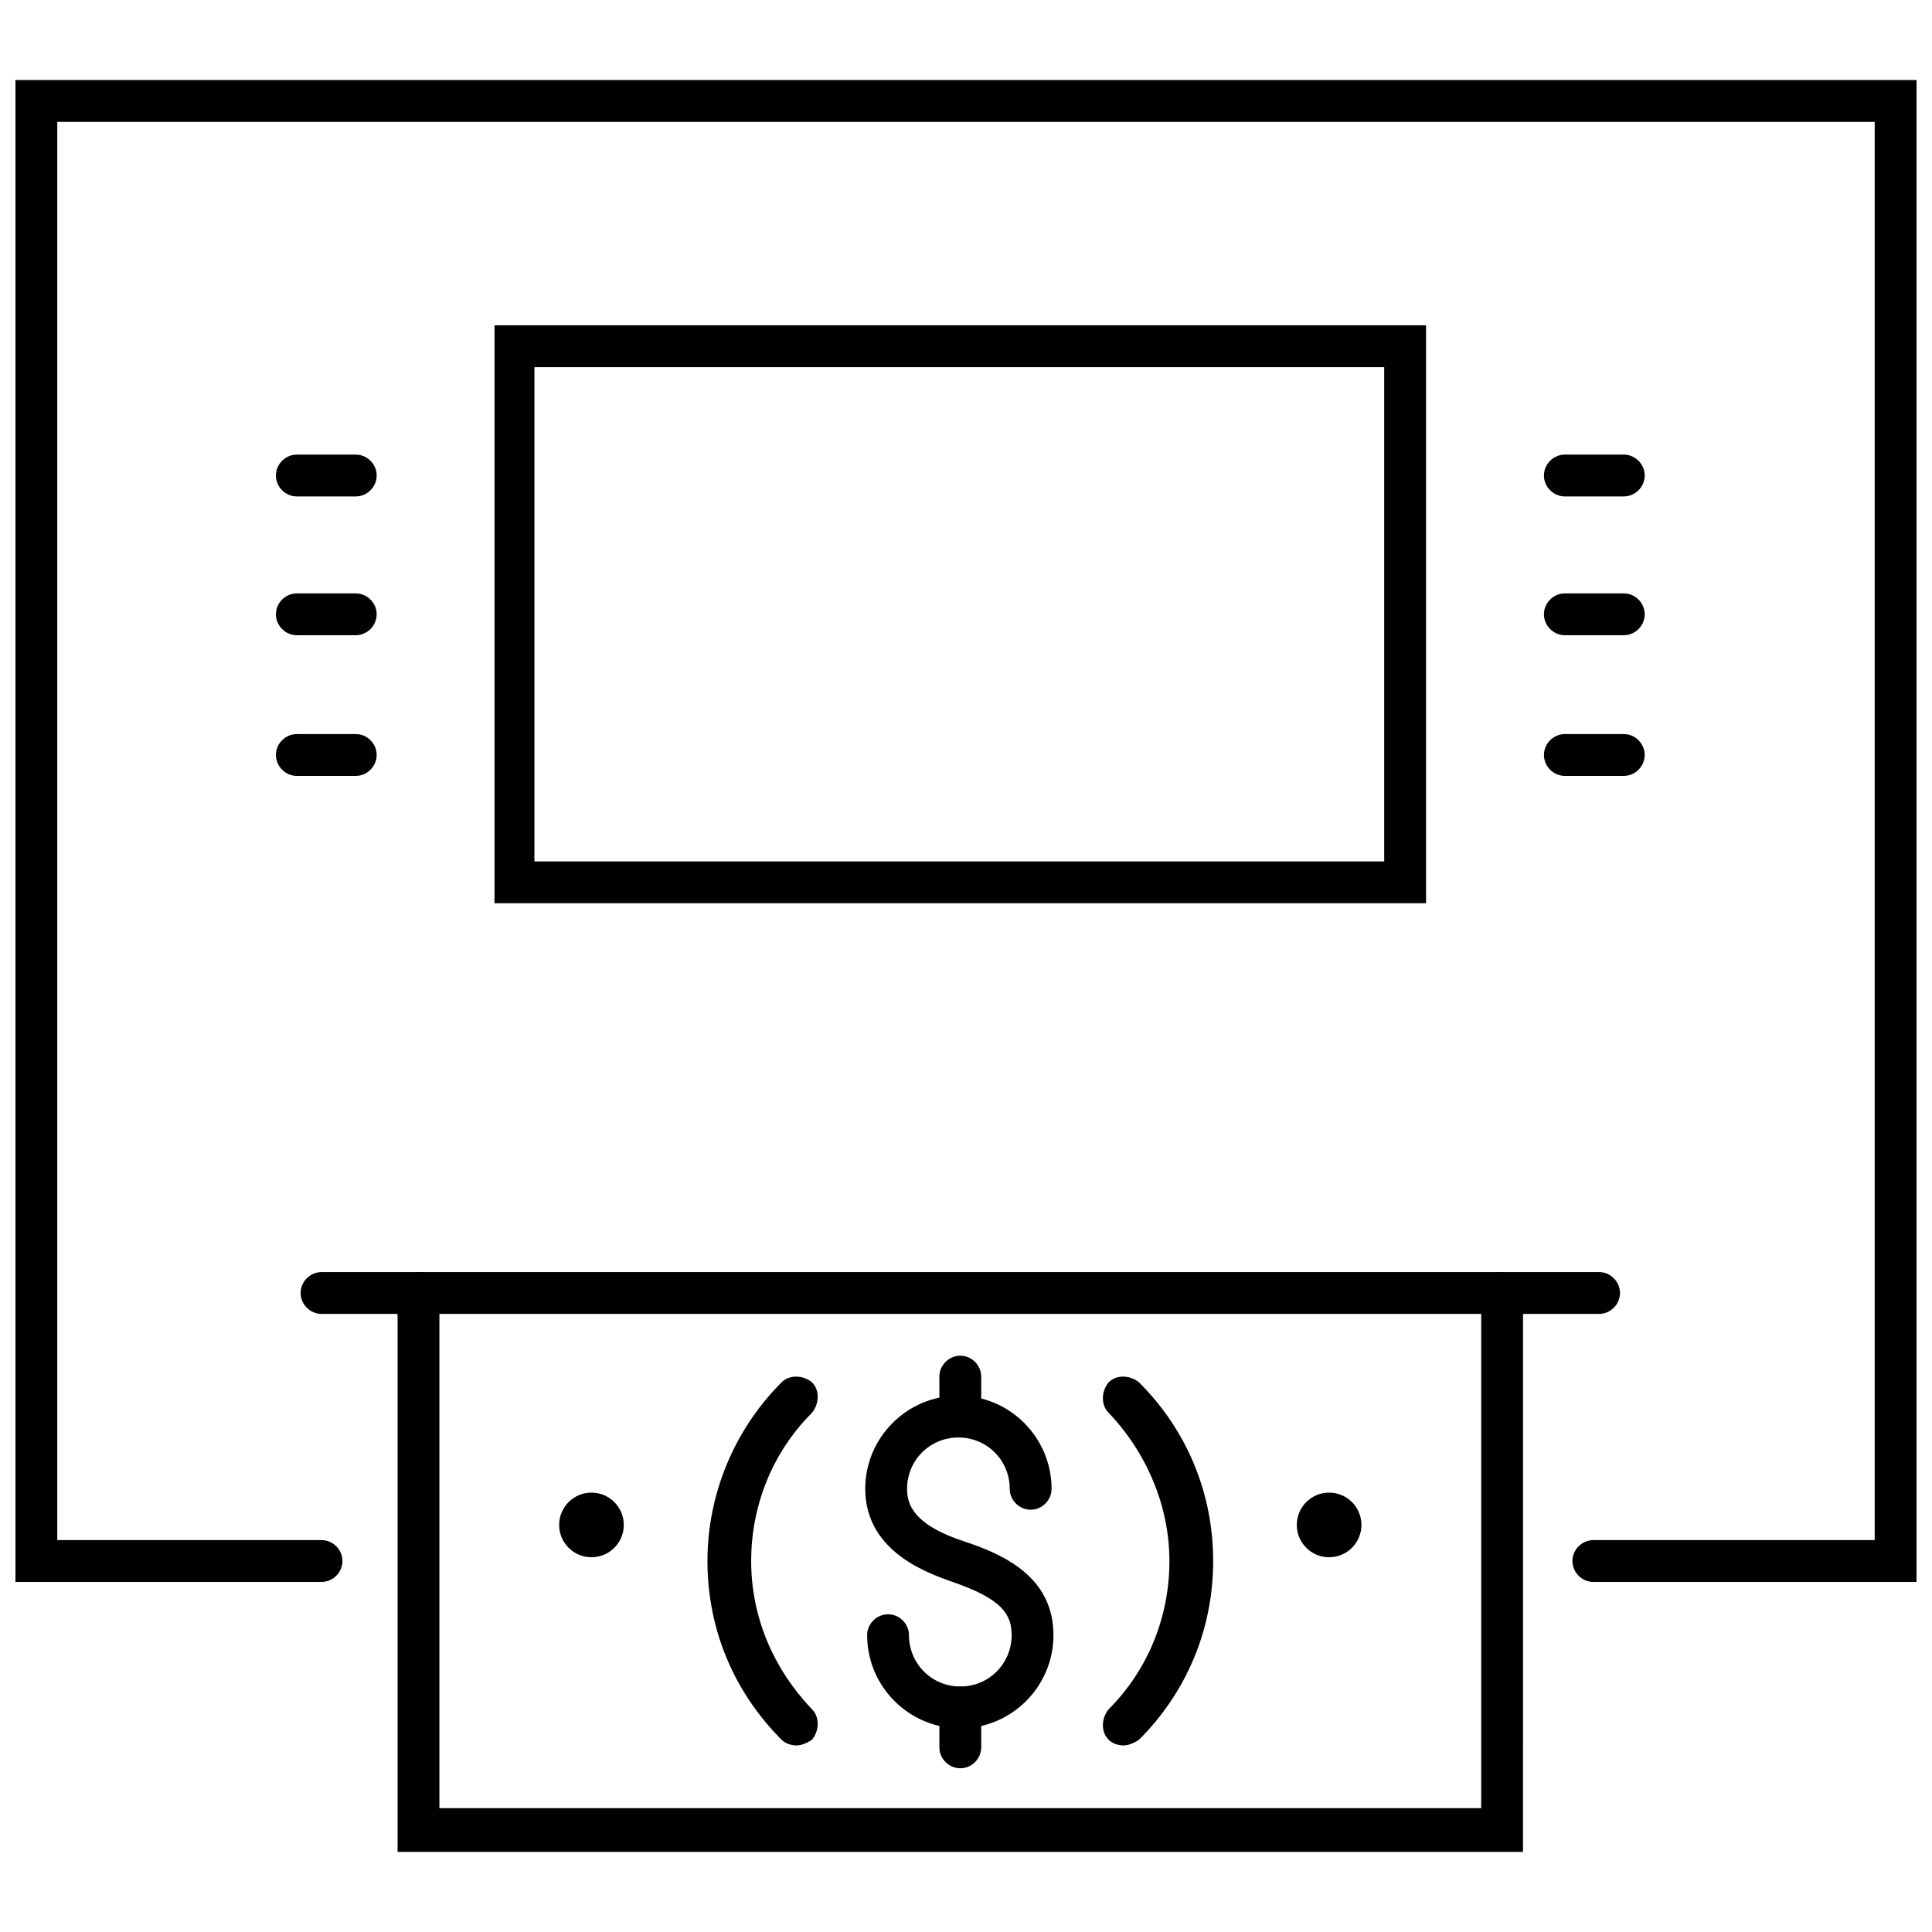 <?xml version="1.0" encoding="UTF-8"?>
<!-- Uploaded to: ICON Repo, www.iconrepo.com, Generator: ICON Repo Mixer Tools -->
<svg width="800px" height="800px" version="1.1" viewBox="144 144 512 512" xmlns="http://www.w3.org/2000/svg">
 <defs>
  <clipPath id="a">
   <path d="m148.09 165h503.81v399h-503.81z"/>
  </clipPath>
 </defs>
 <path d="m574.32 275.56h-15.617c-3.023 0-5.543-2.519-5.543-5.543s2.519-5.543 5.543-5.543h15.617c3.023 0 5.543 2.519 5.543 5.543s-2.519 5.543-5.543 5.543z"/>
 <path d="m574.32 312.34h-15.617c-3.023 0-5.543-2.519-5.543-5.543 0-3.023 2.519-5.543 5.543-5.543h15.617c3.023 0 5.543 2.519 5.543 5.543 0 3.023-2.519 5.543-5.543 5.543z"/>
 <path d="m574.32 349.62h-15.617c-3.023 0-5.543-2.519-5.543-5.543 0-3.023 2.519-5.543 5.543-5.543h15.617c3.023 0 5.543 2.519 5.543 5.543 0 3.023-2.519 5.543-5.543 5.543z"/>
 <path d="m238.28 275.56h-15.617c-3.023 0-5.543-2.519-5.543-5.543s2.519-5.543 5.543-5.543h15.617c3.023 0 5.543 2.519 5.543 5.543-0.004 3.023-2.523 5.543-5.543 5.543z"/>
 <path d="m238.28 312.34h-15.617c-3.023 0-5.543-2.519-5.543-5.543 0-3.023 2.519-5.543 5.543-5.543h15.617c3.023 0 5.543 2.519 5.543 5.543-0.004 3.023-2.523 5.543-5.543 5.543z"/>
 <path d="m238.28 349.62h-15.617c-3.023 0-5.543-2.519-5.543-5.543 0-3.023 2.519-5.543 5.543-5.543h15.617c3.023 0 5.543 2.519 5.543 5.543-0.004 3.023-2.523 5.543-5.543 5.543z"/>
 <path d="m504.79 548.12c0 4.731-3.832 8.566-8.562 8.566-4.731 0-8.566-3.836-8.566-8.566 0-4.731 3.836-8.562 8.566-8.562 4.731 0 8.562 3.832 8.562 8.562"/>
 <path d="m309.31 548.12c0 4.731-3.836 8.566-8.566 8.566-4.727 0-8.562-3.836-8.562-8.566 0-4.731 3.836-8.562 8.562-8.562 4.731 0 8.566 3.832 8.566 8.562"/>
 <path d="m567.77 492.2h-338.56c-3.023 0-5.543-2.519-5.543-5.543 0-3.023 2.519-5.543 5.543-5.543h338.56c3.023 0 5.543 2.519 5.543 5.543 0 3.023-2.519 5.543-5.543 5.543z"/>
 <path d="m547.61 634.77h-298.25v-148.12c0-3.023 2.519-5.543 5.543-5.543 3.023 0 5.543 2.519 5.543 5.543v136.53h276.09v-136.53c0-3.023 2.519-5.543 5.543-5.543 3.023 0 5.543 2.519 5.543 5.543z"/>
 <path d="m398.49 602.03c-13.602 0-24.688-11.082-24.688-24.688 0-3.023 2.519-5.543 5.543-5.543s5.543 2.519 5.543 5.543c0 7.559 6.047 13.602 13.602 13.602 7.559 0 13.602-6.047 13.602-13.602 0-5.543-2.519-9.574-15.617-14.105-5.543-2.016-23.176-7.559-23.176-24.688 0-13.602 11.082-24.688 24.688-24.688 13.602 0 24.688 11.082 24.688 24.688 0 3.023-2.519 5.543-5.543 5.543-3.023 0-5.543-2.519-5.543-5.543 0-7.559-6.047-13.602-13.602-13.602-7.559 0-13.602 6.047-13.602 13.602 0 4.031 1.512 9.574 15.617 14.105 10.578 3.527 23.176 9.574 23.176 24.688-0.004 13.602-11.086 24.688-24.688 24.688z"/>
 <path d="m398.49 524.94c-3.023 0-5.543-2.519-5.543-5.543v-10.578c0-3.023 2.519-5.543 5.543-5.543 3.023 0 5.543 2.519 5.543 5.543v10.578c-0.004 3.027-2.519 5.543-5.543 5.543z"/>
 <path d="m398.49 612.61c-3.023 0-5.543-2.519-5.543-5.543v-10.578c0-3.023 2.519-5.543 5.543-5.543 3.023 0 5.543 2.519 5.543 5.543v10.578c-0.004 3.023-2.519 5.543-5.543 5.543z"/>
 <path d="m355.16 606.56c-1.512 0-3.023-0.504-4.031-1.512-12.594-12.594-19.648-29.223-19.648-47.359 0-17.633 7.055-34.762 19.648-47.359 2.016-2.016 5.543-2.016 8.062 0 2.016 2.016 2.016 5.543 0 8.062-10.578 10.578-16.121 24.688-16.121 39.297 0 15.113 6.047 28.719 16.121 39.297 2.016 2.016 2.016 5.543 0 8.062-1.512 1.008-3.023 1.512-4.031 1.512z"/>
 <path d="m441.82 606.56c-1.512 0-3.023-0.504-4.031-1.512-2.016-2.016-2.016-5.543 0-8.062 10.578-10.578 16.121-24.688 16.121-39.297s-6.047-28.719-16.121-39.297c-2.016-2.016-2.016-5.543 0-8.062 2.016-2.016 5.543-2.016 8.062 0 12.594 12.594 19.648 29.223 19.648 47.359s-7.055 34.762-19.648 47.359c-1.516 1.008-3.023 1.512-4.031 1.512z"/>
 <g clip-path="url(#a)">
  <path d="m651.9 563.23h-85.648c-3.023 0-5.543-2.519-5.543-5.543 0-3.023 2.519-5.543 5.543-5.543h74.562l0.004-375.84h-481.64v375.84h70.031c3.023 0 5.543 2.519 5.543 5.543 0 3.023-2.519 5.543-5.543 5.543l-81.113-0.004v-398.01h503.81z"/>
 </g>
 <path d="m521.92 383.37h-246.87v-153.16h246.87zm-236.29-11.082h225.2v-130.99h-225.2z"/>
</svg>